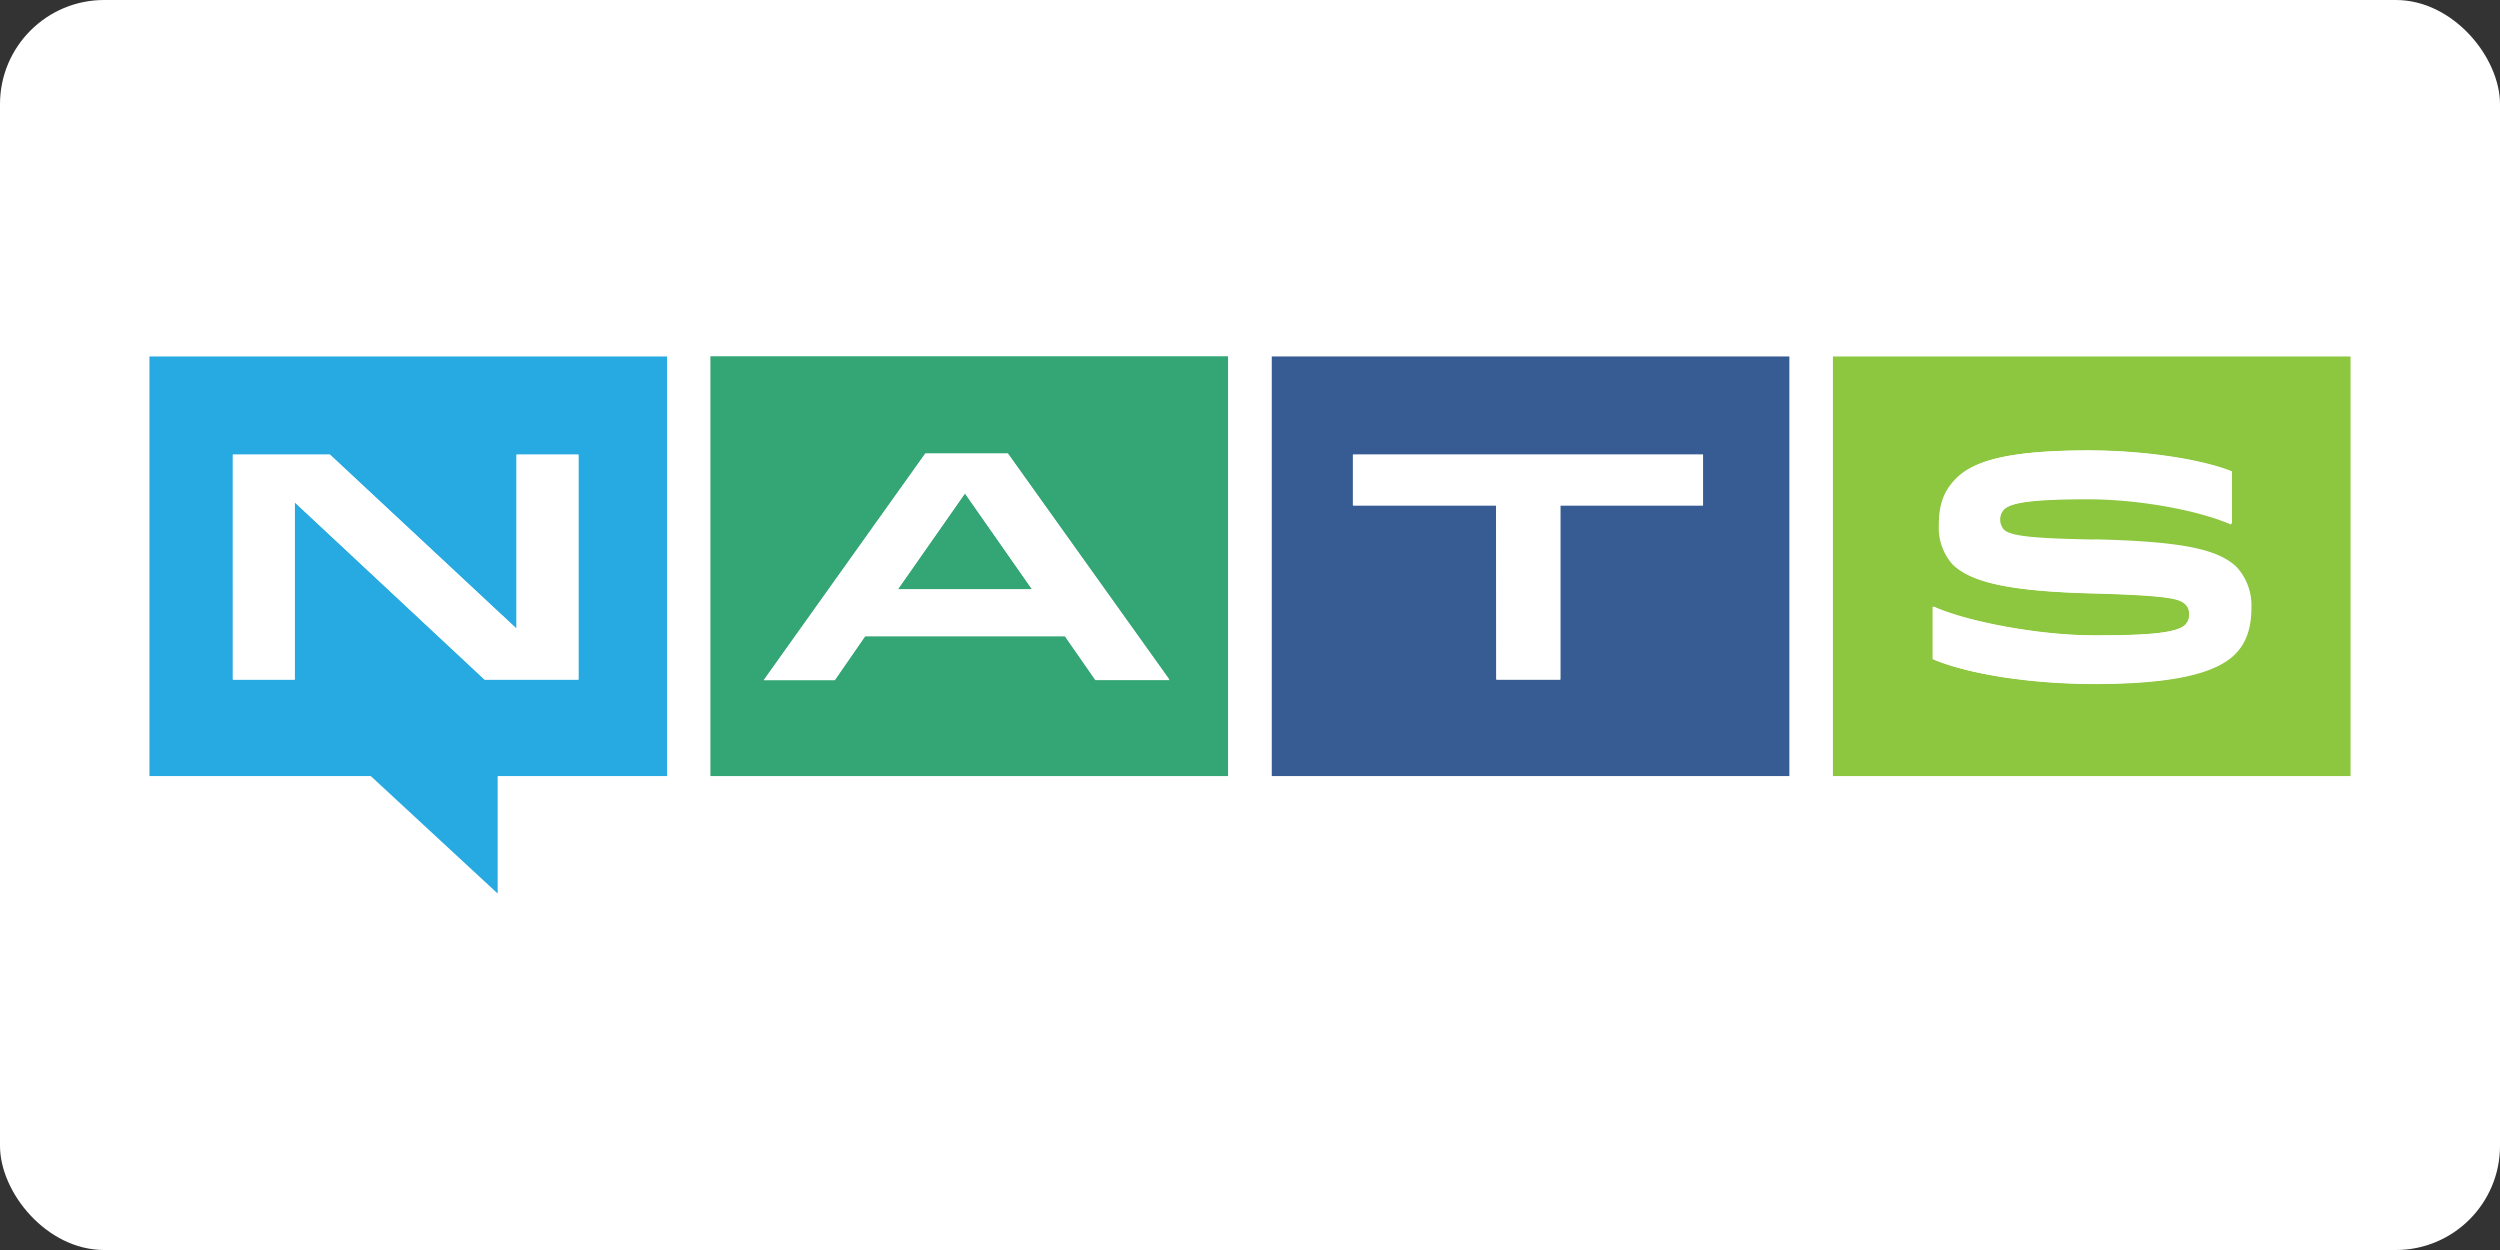 <?xml version="1.0" ?>
<svg xmlns="http://www.w3.org/2000/svg" width="120" height="60">
  <rect width="100%" height="100%" fill="#333333" stroke="none"/>
  <rect width="120" height="60" rx="5" fill="white"/>
  <path d="M7.173 37.25h10.623l6.092 5.64v-5.64h8.13V17.11H7.173zm4.003-15.43h4.657l8.962 8.358V21.82h2.97v10.8H23.26l-9.113-8.51v8.51h-2.97z" fill="#27aae1"/>
  <path d="M14.146 24.11l9.113 8.51h4.506v-10.8h-2.97v8.358l-8.962-8.358h-4.657v10.8h2.97z" fill="#fff"/>
  <path d="M46.318 23.68l-3.222 4.607h6.444zM34.1 37.25h24.846V17.1H34.1zm10.32-15.48h3.952l7.753 10.875h-3.55l-1.46-2.1h-9.6l-1.46 2.1h-3.4l7.753-10.875z" fill="#34a574"/>
  <path d="M41.535 30.53h9.59l1.46 2.09h3.55l-7.753-10.85H44.43l-7.753 10.875h3.4zm4.783-6.847l3.222 4.606h-6.444z" fill="#fff"/>
  <path d="M61.045 37.25H85.89V17.11H61.045zm3.902-15.43h16.8v2.442H74.9v8.358h-3.07V24.26h-6.872V21.82z" fill="#375c93"/>
  <path d="M71.82 32.618h3.07V24.26h6.847V21.82h-16.8v2.442h6.872z" fill="#fff"/>
  <path d="M87.98 17.11v20.14h24.846V17.11zm19.258 14.274c-.806.806-2.568 1.435-6.747 1.435-3.096 0-6.067-.478-7.728-1.183V29.12c1.586.705 5.06 1.385 7.728 1.385 2.34 0 3.977-.076 4.405-.53.127-.135.19-.318.176-.503a.57.57 0 0 0-.176-.453c-.252-.252-.655-.428-4.38-.53-3.952-.1-5.89-.504-6.797-1.4-.457-.52-.692-1.197-.655-1.888 0-.83.15-1.56.83-2.24.906-.906 2.693-1.334 6.32-1.334 2.72 0 5.437.428 6.872 1.007v2.543c-1.636-.705-4.48-1.21-6.847-1.21-2.618 0-3.726.15-4.078.504a.73.73 0 0 0-.025.982c.327.327 1.536.428 4.355.478 4.128.1 5.916.453 6.797 1.31.475.532.728 1.226.705 1.938a2.89 2.89 0 0 1-.755 2.215z" fill="#8dc63f"/>
  <path d="M100.542 25.897c-2.82-.05-4.028-.15-4.355-.478a.73.73 0 0 1 .025-.982c.327-.327 1.46-.504 4.078-.504 2.366 0 5.21.504 6.847 1.208v-2.517c-1.435-.58-4.18-1.007-6.872-1.007-3.65 0-5.437.453-6.32 1.334-.68.68-.83 1.4-.83 2.24a2.76 2.76 0 0 0 .655 1.888c.906.906 2.845 1.31 6.797 1.4 3.726.1 4.128.277 4.38.53a.57.57 0 0 1 .176.453.69.69 0 0 1-.176.503c-.453.453-2.09.53-4.405.53-2.668 0-6.117-.655-7.728-1.385v2.542c1.66.705 4.632 1.183 7.728 1.183 4.18 0 5.94-.63 6.747-1.435.604-.604.78-1.4.78-2.24a2.73 2.73 0 0 0-.705-1.938c-.906-.88-2.693-1.234-6.822-1.334z" fill="#fff"/>
</svg>
